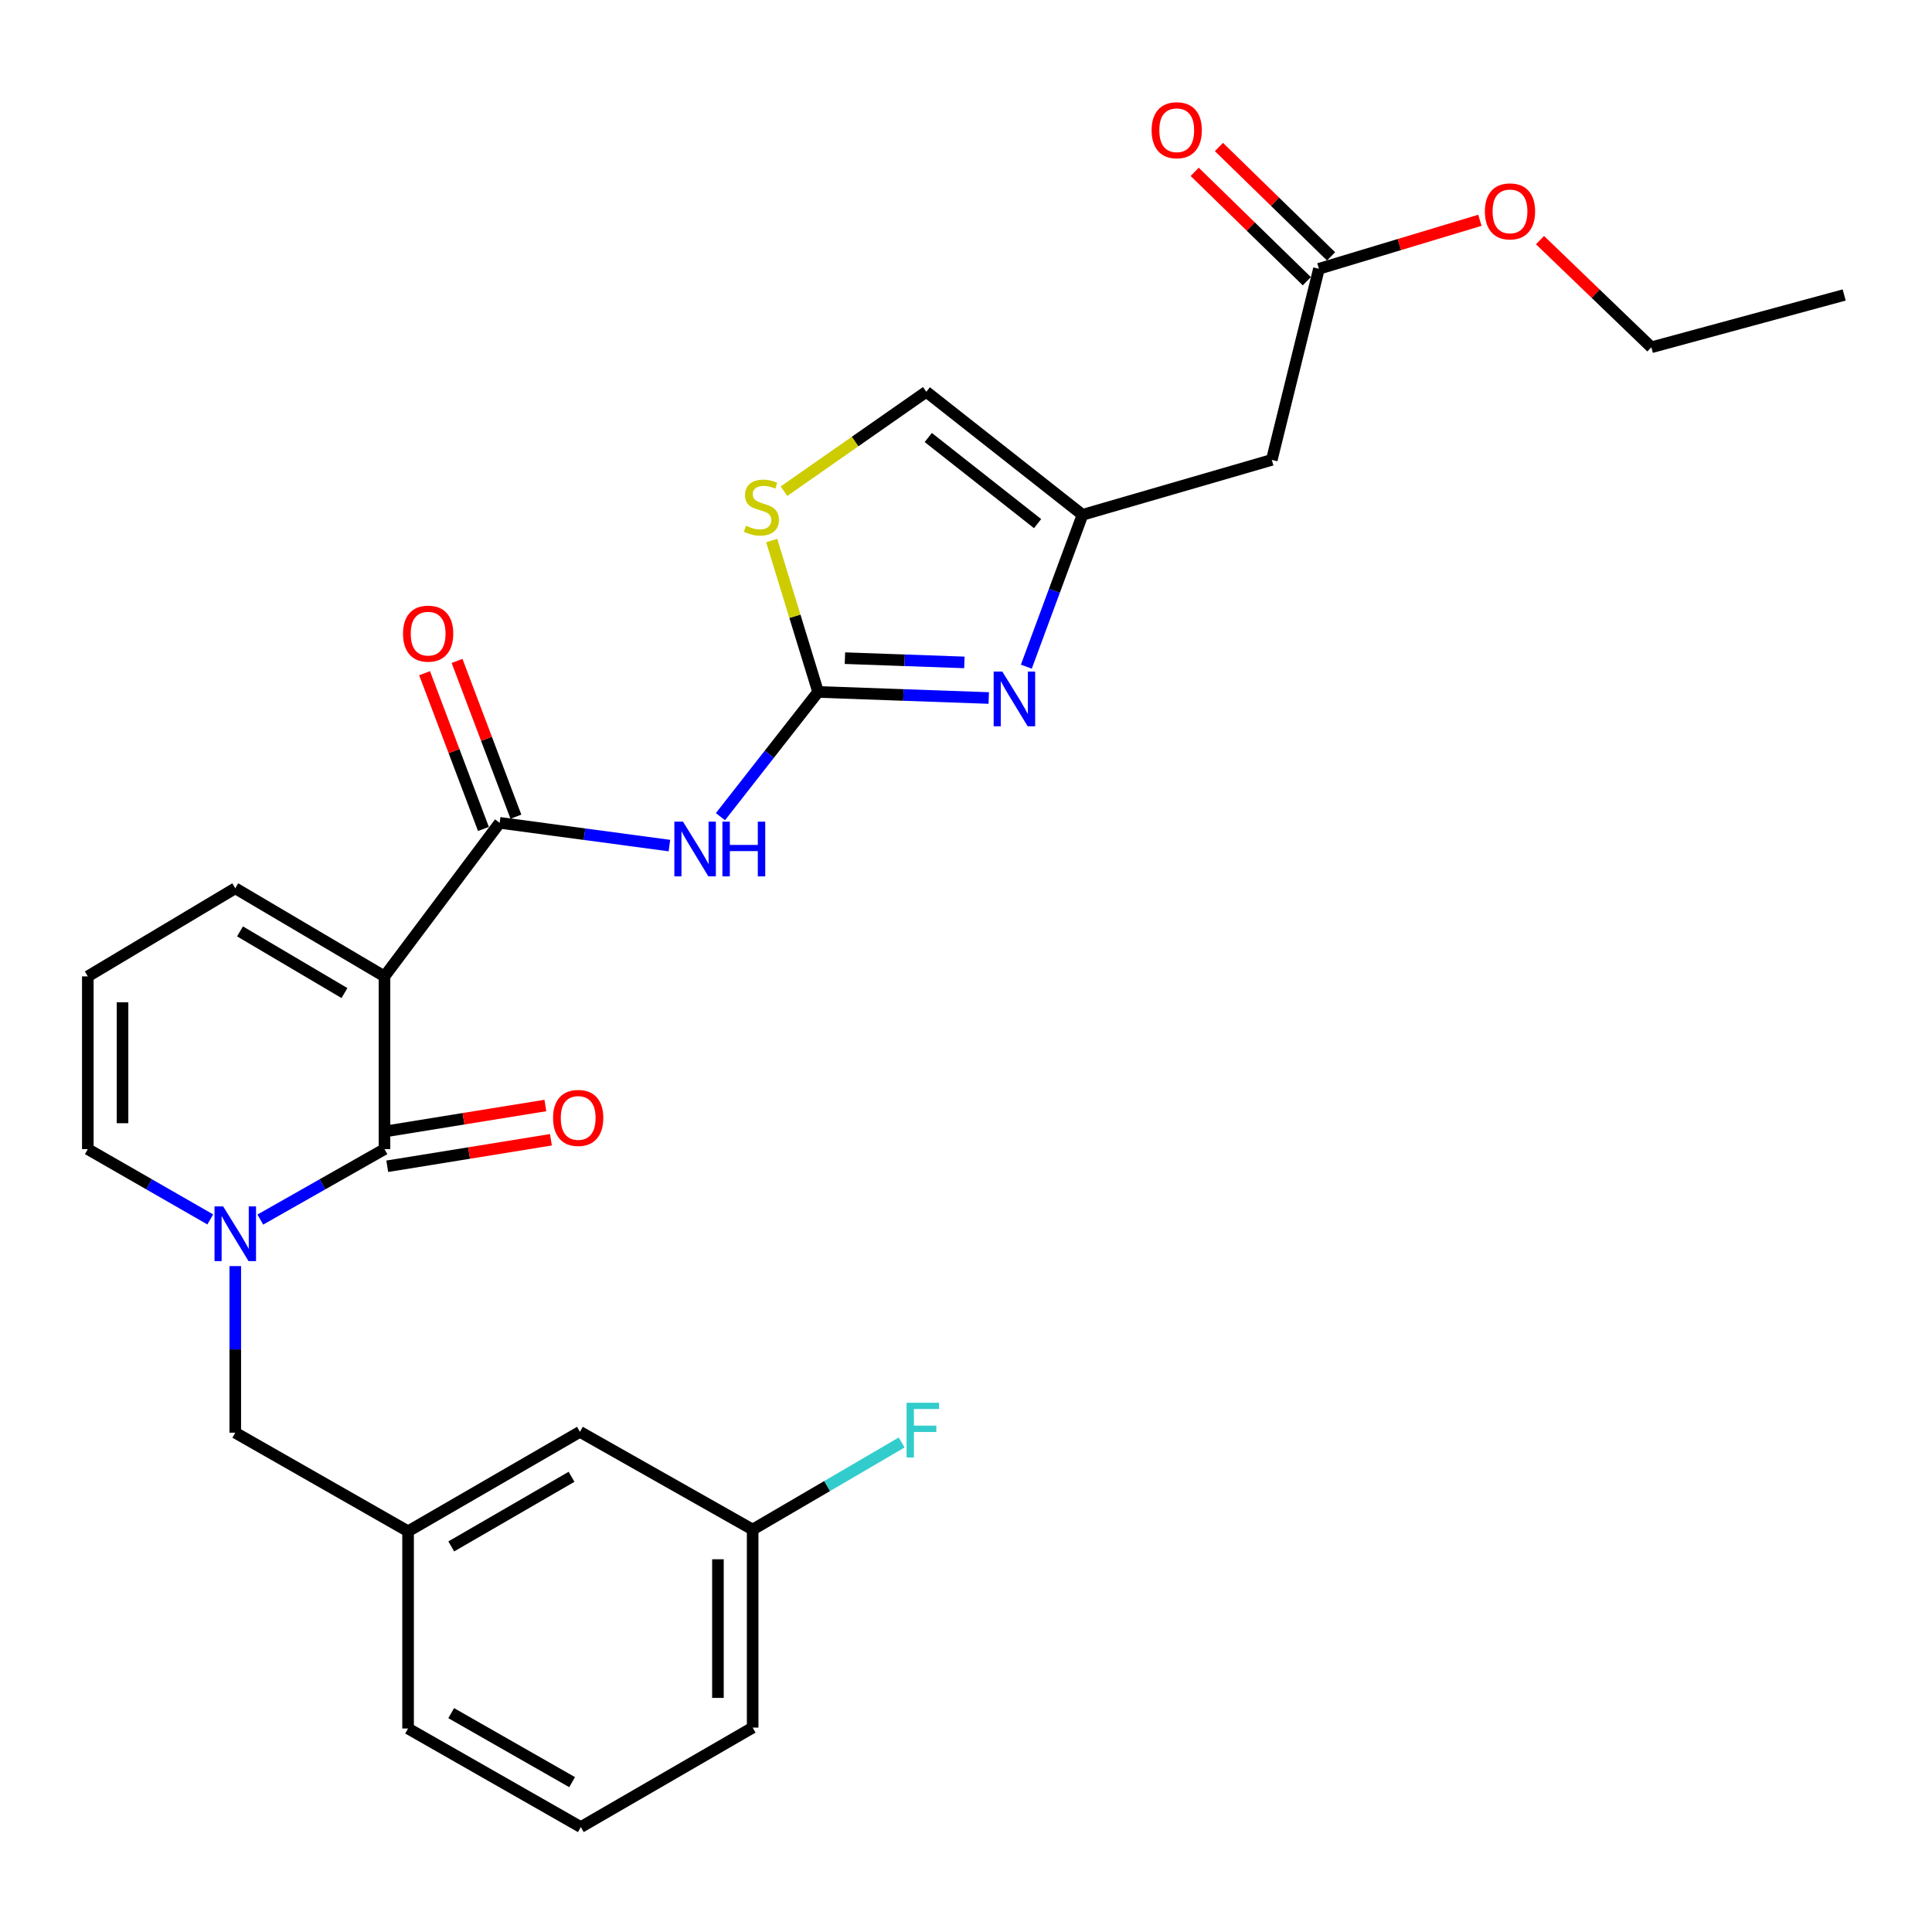 <?xml version='1.0' encoding='iso-8859-1'?>
<svg version='1.1' baseProfile='full'
              xmlns='http://www.w3.org/2000/svg'
                      xmlns:rdkit='http://www.rdkit.org/xml'
                      xmlns:xlink='http://www.w3.org/1999/xlink'
                  xml:space='preserve'
width='1000px' height='1000px' viewBox='0 0 1000 1000'>
<!-- END OF HEADER -->
<rect style='opacity:1.0;fill:#FFFFFF;stroke:none' width='1000' height='1000' x='0' y='0'> </rect>
<path class='bond-0' d='M 199.006,505.371 L 199.006,594.789' style='fill:none;fill-rule:evenodd;stroke:#000000;stroke-width:6px;stroke-linecap:butt;stroke-linejoin:miter;stroke-opacity:1' />
<path class='bond-1' d='M 199.006,505.371 L 258.628,425.895' style='fill:none;fill-rule:evenodd;stroke:#000000;stroke-width:6px;stroke-linecap:butt;stroke-linejoin:miter;stroke-opacity:1' />
<path class='bond-10' d='M 199.006,505.371 L 121.776,459.774' style='fill:none;fill-rule:evenodd;stroke:#000000;stroke-width:6px;stroke-linecap:butt;stroke-linejoin:miter;stroke-opacity:1' />
<path class='bond-10' d='M 178.287,514.004 L 124.226,482.085' style='fill:none;fill-rule:evenodd;stroke:#000000;stroke-width:6px;stroke-linecap:butt;stroke-linejoin:miter;stroke-opacity:1' />
<path class='bond-3' d='M 199.006,594.789 L 166.871,613.018' style='fill:none;fill-rule:evenodd;stroke:#000000;stroke-width:6px;stroke-linecap:butt;stroke-linejoin:miter;stroke-opacity:1' />
<path class='bond-3' d='M 166.871,613.018 L 134.736,631.248' style='fill:none;fill-rule:evenodd;stroke:#0000FF;stroke-width:6px;stroke-linecap:butt;stroke-linejoin:miter;stroke-opacity:1' />
<path class='bond-14' d='M 200.442,603.657 L 242.801,596.8' style='fill:none;fill-rule:evenodd;stroke:#000000;stroke-width:6px;stroke-linecap:butt;stroke-linejoin:miter;stroke-opacity:1' />
<path class='bond-14' d='M 242.801,596.8 L 285.161,589.942' style='fill:none;fill-rule:evenodd;stroke:#FF0000;stroke-width:6px;stroke-linecap:butt;stroke-linejoin:miter;stroke-opacity:1' />
<path class='bond-14' d='M 197.57,585.921 L 239.93,579.063' style='fill:none;fill-rule:evenodd;stroke:#000000;stroke-width:6px;stroke-linecap:butt;stroke-linejoin:miter;stroke-opacity:1' />
<path class='bond-14' d='M 239.93,579.063 L 282.289,572.206' style='fill:none;fill-rule:evenodd;stroke:#FF0000;stroke-width:6px;stroke-linecap:butt;stroke-linejoin:miter;stroke-opacity:1' />
<path class='bond-4' d='M 258.628,425.895 L 302.56,431.782' style='fill:none;fill-rule:evenodd;stroke:#000000;stroke-width:6px;stroke-linecap:butt;stroke-linejoin:miter;stroke-opacity:1' />
<path class='bond-4' d='M 302.56,431.782 L 346.493,437.67' style='fill:none;fill-rule:evenodd;stroke:#0000FF;stroke-width:6px;stroke-linecap:butt;stroke-linejoin:miter;stroke-opacity:1' />
<path class='bond-16' d='M 267.032,422.72 L 251.803,382.409' style='fill:none;fill-rule:evenodd;stroke:#000000;stroke-width:6px;stroke-linecap:butt;stroke-linejoin:miter;stroke-opacity:1' />
<path class='bond-16' d='M 251.803,382.409 L 236.574,342.097' style='fill:none;fill-rule:evenodd;stroke:#FF0000;stroke-width:6px;stroke-linecap:butt;stroke-linejoin:miter;stroke-opacity:1' />
<path class='bond-16' d='M 250.224,429.07 L 234.995,388.759' style='fill:none;fill-rule:evenodd;stroke:#000000;stroke-width:6px;stroke-linecap:butt;stroke-linejoin:miter;stroke-opacity:1' />
<path class='bond-16' d='M 234.995,388.759 L 219.766,348.447' style='fill:none;fill-rule:evenodd;stroke:#FF0000;stroke-width:6px;stroke-linecap:butt;stroke-linejoin:miter;stroke-opacity:1' />
<path class='bond-2' d='M 423.449,358.148 L 398.171,390.429' style='fill:none;fill-rule:evenodd;stroke:#000000;stroke-width:6px;stroke-linecap:butt;stroke-linejoin:miter;stroke-opacity:1' />
<path class='bond-2' d='M 398.171,390.429 L 372.894,422.709' style='fill:none;fill-rule:evenodd;stroke:#0000FF;stroke-width:6px;stroke-linecap:butt;stroke-linejoin:miter;stroke-opacity:1' />
<path class='bond-5' d='M 423.449,358.148 L 467.611,359.719' style='fill:none;fill-rule:evenodd;stroke:#000000;stroke-width:6px;stroke-linecap:butt;stroke-linejoin:miter;stroke-opacity:1' />
<path class='bond-5' d='M 467.611,359.719 L 511.773,361.289' style='fill:none;fill-rule:evenodd;stroke:#0000FF;stroke-width:6px;stroke-linecap:butt;stroke-linejoin:miter;stroke-opacity:1' />
<path class='bond-5' d='M 437.336,340.663 L 468.249,341.763' style='fill:none;fill-rule:evenodd;stroke:#000000;stroke-width:6px;stroke-linecap:butt;stroke-linejoin:miter;stroke-opacity:1' />
<path class='bond-5' d='M 468.249,341.763 L 499.163,342.862' style='fill:none;fill-rule:evenodd;stroke:#0000FF;stroke-width:6px;stroke-linecap:butt;stroke-linejoin:miter;stroke-opacity:1' />
<path class='bond-7' d='M 423.449,358.148 L 411.44,318.967' style='fill:none;fill-rule:evenodd;stroke:#000000;stroke-width:6px;stroke-linecap:butt;stroke-linejoin:miter;stroke-opacity:1' />
<path class='bond-7' d='M 411.44,318.967 L 399.43,279.785' style='fill:none;fill-rule:evenodd;stroke:#CCCC00;stroke-width:6px;stroke-linecap:butt;stroke-linejoin:miter;stroke-opacity:1' />
<path class='bond-12' d='M 121.776,655.334 L 121.776,698.448' style='fill:none;fill-rule:evenodd;stroke:#0000FF;stroke-width:6px;stroke-linecap:butt;stroke-linejoin:miter;stroke-opacity:1' />
<path class='bond-12' d='M 121.776,698.448 L 121.776,741.563' style='fill:none;fill-rule:evenodd;stroke:#000000;stroke-width:6px;stroke-linecap:butt;stroke-linejoin:miter;stroke-opacity:1' />
<path class='bond-28' d='M 108.836,631.172 L 77.145,612.98' style='fill:none;fill-rule:evenodd;stroke:#0000FF;stroke-width:6px;stroke-linecap:butt;stroke-linejoin:miter;stroke-opacity:1' />
<path class='bond-28' d='M 77.145,612.98 L 45.455,594.789' style='fill:none;fill-rule:evenodd;stroke:#000000;stroke-width:6px;stroke-linecap:butt;stroke-linejoin:miter;stroke-opacity:1' />
<path class='bond-6' d='M 531.231,345.062 L 545.766,305.763' style='fill:none;fill-rule:evenodd;stroke:#0000FF;stroke-width:6px;stroke-linecap:butt;stroke-linejoin:miter;stroke-opacity:1' />
<path class='bond-6' d='M 545.766,305.763 L 560.301,266.465' style='fill:none;fill-rule:evenodd;stroke:#000000;stroke-width:6px;stroke-linecap:butt;stroke-linejoin:miter;stroke-opacity:1' />
<path class='bond-8' d='M 560.301,266.465 L 658.283,238.036' style='fill:none;fill-rule:evenodd;stroke:#000000;stroke-width:6px;stroke-linecap:butt;stroke-linejoin:miter;stroke-opacity:1' />
<path class='bond-29' d='M 560.301,266.465 L 479.457,202.79' style='fill:none;fill-rule:evenodd;stroke:#000000;stroke-width:6px;stroke-linecap:butt;stroke-linejoin:miter;stroke-opacity:1' />
<path class='bond-29' d='M 537.057,271.028 L 480.466,226.456' style='fill:none;fill-rule:evenodd;stroke:#000000;stroke-width:6px;stroke-linecap:butt;stroke-linejoin:miter;stroke-opacity:1' />
<path class='bond-9' d='M 405.785,254.243 L 442.621,228.516' style='fill:none;fill-rule:evenodd;stroke:#CCCC00;stroke-width:6px;stroke-linecap:butt;stroke-linejoin:miter;stroke-opacity:1' />
<path class='bond-9' d='M 442.621,228.516 L 479.457,202.79' style='fill:none;fill-rule:evenodd;stroke:#000000;stroke-width:6px;stroke-linecap:butt;stroke-linejoin:miter;stroke-opacity:1' />
<path class='bond-11' d='M 658.283,238.036 L 682.679,139.126' style='fill:none;fill-rule:evenodd;stroke:#000000;stroke-width:6px;stroke-linecap:butt;stroke-linejoin:miter;stroke-opacity:1' />
<path class='bond-15' d='M 121.776,459.774 L 45.455,505.371' style='fill:none;fill-rule:evenodd;stroke:#000000;stroke-width:6px;stroke-linecap:butt;stroke-linejoin:miter;stroke-opacity:1' />
<path class='bond-17' d='M 688.952,132.695 L 659.934,104.389' style='fill:none;fill-rule:evenodd;stroke:#000000;stroke-width:6px;stroke-linecap:butt;stroke-linejoin:miter;stroke-opacity:1' />
<path class='bond-17' d='M 659.934,104.389 L 630.916,76.083' style='fill:none;fill-rule:evenodd;stroke:#FF0000;stroke-width:6px;stroke-linecap:butt;stroke-linejoin:miter;stroke-opacity:1' />
<path class='bond-17' d='M 676.406,145.556 L 647.388,117.251' style='fill:none;fill-rule:evenodd;stroke:#000000;stroke-width:6px;stroke-linecap:butt;stroke-linejoin:miter;stroke-opacity:1' />
<path class='bond-17' d='M 647.388,117.251 L 618.37,88.945' style='fill:none;fill-rule:evenodd;stroke:#FF0000;stroke-width:6px;stroke-linecap:butt;stroke-linejoin:miter;stroke-opacity:1' />
<path class='bond-21' d='M 682.679,139.126 L 724.333,126.575' style='fill:none;fill-rule:evenodd;stroke:#000000;stroke-width:6px;stroke-linecap:butt;stroke-linejoin:miter;stroke-opacity:1' />
<path class='bond-21' d='M 724.333,126.575 L 765.987,114.024' style='fill:none;fill-rule:evenodd;stroke:#FF0000;stroke-width:6px;stroke-linecap:butt;stroke-linejoin:miter;stroke-opacity:1' />
<path class='bond-18' d='M 121.776,741.563 L 211.224,792.6' style='fill:none;fill-rule:evenodd;stroke:#000000;stroke-width:6px;stroke-linecap:butt;stroke-linejoin:miter;stroke-opacity:1' />
<path class='bond-13' d='M 45.455,594.789 L 45.455,505.371' style='fill:none;fill-rule:evenodd;stroke:#000000;stroke-width:6px;stroke-linecap:butt;stroke-linejoin:miter;stroke-opacity:1' />
<path class='bond-13' d='M 63.422,581.376 L 63.422,518.784' style='fill:none;fill-rule:evenodd;stroke:#000000;stroke-width:6px;stroke-linecap:butt;stroke-linejoin:miter;stroke-opacity:1' />
<path class='bond-19' d='M 211.224,792.6 L 300.172,741.114' style='fill:none;fill-rule:evenodd;stroke:#000000;stroke-width:6px;stroke-linecap:butt;stroke-linejoin:miter;stroke-opacity:1' />
<path class='bond-19' d='M 233.567,800.427 L 295.831,764.387' style='fill:none;fill-rule:evenodd;stroke:#000000;stroke-width:6px;stroke-linecap:butt;stroke-linejoin:miter;stroke-opacity:1' />
<path class='bond-24' d='M 211.224,792.6 L 211.224,894.675' style='fill:none;fill-rule:evenodd;stroke:#000000;stroke-width:6px;stroke-linecap:butt;stroke-linejoin:miter;stroke-opacity:1' />
<path class='bond-20' d='M 300.172,741.114 L 389.57,791.702' style='fill:none;fill-rule:evenodd;stroke:#000000;stroke-width:6px;stroke-linecap:butt;stroke-linejoin:miter;stroke-opacity:1' />
<path class='bond-22' d='M 389.57,791.702 L 428.13,769.169' style='fill:none;fill-rule:evenodd;stroke:#000000;stroke-width:6px;stroke-linecap:butt;stroke-linejoin:miter;stroke-opacity:1' />
<path class='bond-22' d='M 428.13,769.169 L 466.69,746.636' style='fill:none;fill-rule:evenodd;stroke:#33CCCC;stroke-width:6px;stroke-linecap:butt;stroke-linejoin:miter;stroke-opacity:1' />
<path class='bond-30' d='M 389.57,791.702 L 389.57,894.206' style='fill:none;fill-rule:evenodd;stroke:#000000;stroke-width:6px;stroke-linecap:butt;stroke-linejoin:miter;stroke-opacity:1' />
<path class='bond-30' d='M 371.603,807.077 L 371.603,878.83' style='fill:none;fill-rule:evenodd;stroke:#000000;stroke-width:6px;stroke-linecap:butt;stroke-linejoin:miter;stroke-opacity:1' />
<path class='bond-26' d='M 797.108,124.288 L 825.922,152.025' style='fill:none;fill-rule:evenodd;stroke:#FF0000;stroke-width:6px;stroke-linecap:butt;stroke-linejoin:miter;stroke-opacity:1' />
<path class='bond-26' d='M 825.922,152.025 L 854.737,179.762' style='fill:none;fill-rule:evenodd;stroke:#000000;stroke-width:6px;stroke-linecap:butt;stroke-linejoin:miter;stroke-opacity:1' />
<path class='bond-23' d='M 300.632,945.692 L 211.224,894.675' style='fill:none;fill-rule:evenodd;stroke:#000000;stroke-width:6px;stroke-linecap:butt;stroke-linejoin:miter;stroke-opacity:1' />
<path class='bond-23' d='M 296.125,922.434 L 233.54,886.722' style='fill:none;fill-rule:evenodd;stroke:#000000;stroke-width:6px;stroke-linecap:butt;stroke-linejoin:miter;stroke-opacity:1' />
<path class='bond-25' d='M 300.632,945.692 L 389.57,894.206' style='fill:none;fill-rule:evenodd;stroke:#000000;stroke-width:6px;stroke-linecap:butt;stroke-linejoin:miter;stroke-opacity:1' />
<path class='bond-27' d='M 854.737,179.762 L 954.545,152.681' style='fill:none;fill-rule:evenodd;stroke:#000000;stroke-width:6px;stroke-linecap:butt;stroke-linejoin:miter;stroke-opacity:1' />
<path  class='atom-4' d='M 115.516 624.439
L 124.796 639.439
Q 125.716 640.919, 127.196 643.599
Q 128.676 646.279, 128.756 646.439
L 128.756 624.439
L 132.516 624.439
L 132.516 652.759
L 128.636 652.759
L 118.676 636.359
Q 117.516 634.439, 116.276 632.239
Q 115.076 630.039, 114.716 629.359
L 114.716 652.759
L 111.036 652.759
L 111.036 624.439
L 115.516 624.439
' fill='#0000FF'/>
<path  class='atom-5' d='M 353.524 425.291
L 362.804 440.291
Q 363.724 441.771, 365.204 444.451
Q 366.684 447.131, 366.764 447.291
L 366.764 425.291
L 370.524 425.291
L 370.524 453.611
L 366.644 453.611
L 356.684 437.211
Q 355.524 435.291, 354.284 433.091
Q 353.084 430.891, 352.724 430.211
L 352.724 453.611
L 349.044 453.611
L 349.044 425.291
L 353.524 425.291
' fill='#0000FF'/>
<path  class='atom-5' d='M 373.924 425.291
L 377.764 425.291
L 377.764 437.331
L 392.244 437.331
L 392.244 425.291
L 396.084 425.291
L 396.084 453.611
L 392.244 453.611
L 392.244 440.531
L 377.764 440.531
L 377.764 453.611
L 373.924 453.611
L 373.924 425.291
' fill='#0000FF'/>
<path  class='atom-6' d='M 518.795 347.602
L 528.075 362.602
Q 528.995 364.082, 530.475 366.762
Q 531.955 369.442, 532.035 369.602
L 532.035 347.602
L 535.795 347.602
L 535.795 375.922
L 531.915 375.922
L 521.955 359.522
Q 520.795 357.602, 519.555 355.402
Q 518.355 353.202, 517.995 352.522
L 517.995 375.922
L 514.315 375.922
L 514.315 347.602
L 518.795 347.602
' fill='#0000FF'/>
<path  class='atom-8' d='M 386.102 272.122
Q 386.422 272.242, 387.742 272.802
Q 389.062 273.362, 390.502 273.722
Q 391.982 274.042, 393.422 274.042
Q 396.102 274.042, 397.662 272.762
Q 399.222 271.442, 399.222 269.162
Q 399.222 267.602, 398.422 266.642
Q 397.662 265.682, 396.462 265.162
Q 395.262 264.642, 393.262 264.042
Q 390.742 263.282, 389.222 262.562
Q 387.742 261.842, 386.662 260.322
Q 385.622 258.802, 385.622 256.242
Q 385.622 252.682, 388.022 250.482
Q 390.462 248.282, 395.262 248.282
Q 398.542 248.282, 402.262 249.842
L 401.342 252.922
Q 397.942 251.522, 395.382 251.522
Q 392.622 251.522, 391.102 252.682
Q 389.582 253.802, 389.622 255.762
Q 389.622 257.282, 390.382 258.202
Q 391.182 259.122, 392.302 259.642
Q 393.462 260.162, 395.382 260.762
Q 397.942 261.562, 399.462 262.362
Q 400.982 263.162, 402.062 264.802
Q 403.182 266.402, 403.182 269.162
Q 403.182 273.082, 400.542 275.202
Q 397.942 277.282, 393.582 277.282
Q 391.062 277.282, 389.142 276.722
Q 387.262 276.202, 385.022 275.282
L 386.102 272.122
' fill='#CCCC00'/>
<path  class='atom-15' d='M 286.264 578.638
Q 286.264 571.838, 289.624 568.038
Q 292.984 564.238, 299.264 564.238
Q 305.544 564.238, 308.904 568.038
Q 312.264 571.838, 312.264 578.638
Q 312.264 585.518, 308.864 589.438
Q 305.464 593.318, 299.264 593.318
Q 293.024 593.318, 289.624 589.438
Q 286.264 585.558, 286.264 578.638
M 299.264 590.118
Q 303.584 590.118, 305.904 587.238
Q 308.264 584.318, 308.264 578.638
Q 308.264 573.078, 305.904 570.278
Q 303.584 567.438, 299.264 567.438
Q 294.944 567.438, 292.584 570.238
Q 290.264 573.038, 290.264 578.638
Q 290.264 584.358, 292.584 587.238
Q 294.944 590.118, 299.264 590.118
' fill='#FF0000'/>
<path  class='atom-17' d='M 208.605 327.973
Q 208.605 321.173, 211.965 317.373
Q 215.325 313.573, 221.605 313.573
Q 227.885 313.573, 231.245 317.373
Q 234.605 321.173, 234.605 327.973
Q 234.605 334.853, 231.205 338.773
Q 227.805 342.653, 221.605 342.653
Q 215.365 342.653, 211.965 338.773
Q 208.605 334.893, 208.605 327.973
M 221.605 339.453
Q 225.925 339.453, 228.245 336.573
Q 230.605 333.653, 230.605 327.973
Q 230.605 322.413, 228.245 319.613
Q 225.925 316.773, 221.605 316.773
Q 217.285 316.773, 214.925 319.573
Q 212.605 322.373, 212.605 327.973
Q 212.605 333.693, 214.925 336.573
Q 217.285 339.453, 221.605 339.453
' fill='#FF0000'/>
<path  class='atom-18' d='M 596.072 67.406
Q 596.072 60.606, 599.432 56.806
Q 602.792 53.006, 609.072 53.006
Q 615.352 53.006, 618.712 56.806
Q 622.072 60.606, 622.072 67.406
Q 622.072 74.286, 618.672 78.206
Q 615.272 82.086, 609.072 82.086
Q 602.832 82.086, 599.432 78.206
Q 596.072 74.326, 596.072 67.406
M 609.072 78.886
Q 613.392 78.886, 615.712 76.006
Q 618.072 73.086, 618.072 67.406
Q 618.072 61.846, 615.712 59.046
Q 613.392 56.206, 609.072 56.206
Q 604.752 56.206, 602.392 59.006
Q 600.072 61.806, 600.072 67.406
Q 600.072 73.126, 602.392 76.006
Q 604.752 78.886, 609.072 78.886
' fill='#FF0000'/>
<path  class='atom-22' d='M 768.569 109.41
Q 768.569 102.61, 771.929 98.81
Q 775.289 95.01, 781.569 95.01
Q 787.849 95.01, 791.209 98.81
Q 794.569 102.61, 794.569 109.41
Q 794.569 116.29, 791.169 120.21
Q 787.769 124.09, 781.569 124.09
Q 775.329 124.09, 771.929 120.21
Q 768.569 116.33, 768.569 109.41
M 781.569 120.89
Q 785.889 120.89, 788.209 118.01
Q 790.569 115.09, 790.569 109.41
Q 790.569 103.85, 788.209 101.05
Q 785.889 98.21, 781.569 98.21
Q 777.249 98.21, 774.889 101.01
Q 772.569 103.81, 772.569 109.41
Q 772.569 115.13, 774.889 118.01
Q 777.249 120.89, 781.569 120.89
' fill='#FF0000'/>
<path  class='atom-23' d='M 469.241 726.065
L 486.081 726.065
L 486.081 729.305
L 473.041 729.305
L 473.041 737.905
L 484.641 737.905
L 484.641 741.185
L 473.041 741.185
L 473.041 754.385
L 469.241 754.385
L 469.241 726.065
' fill='#33CCCC'/>
</svg>
